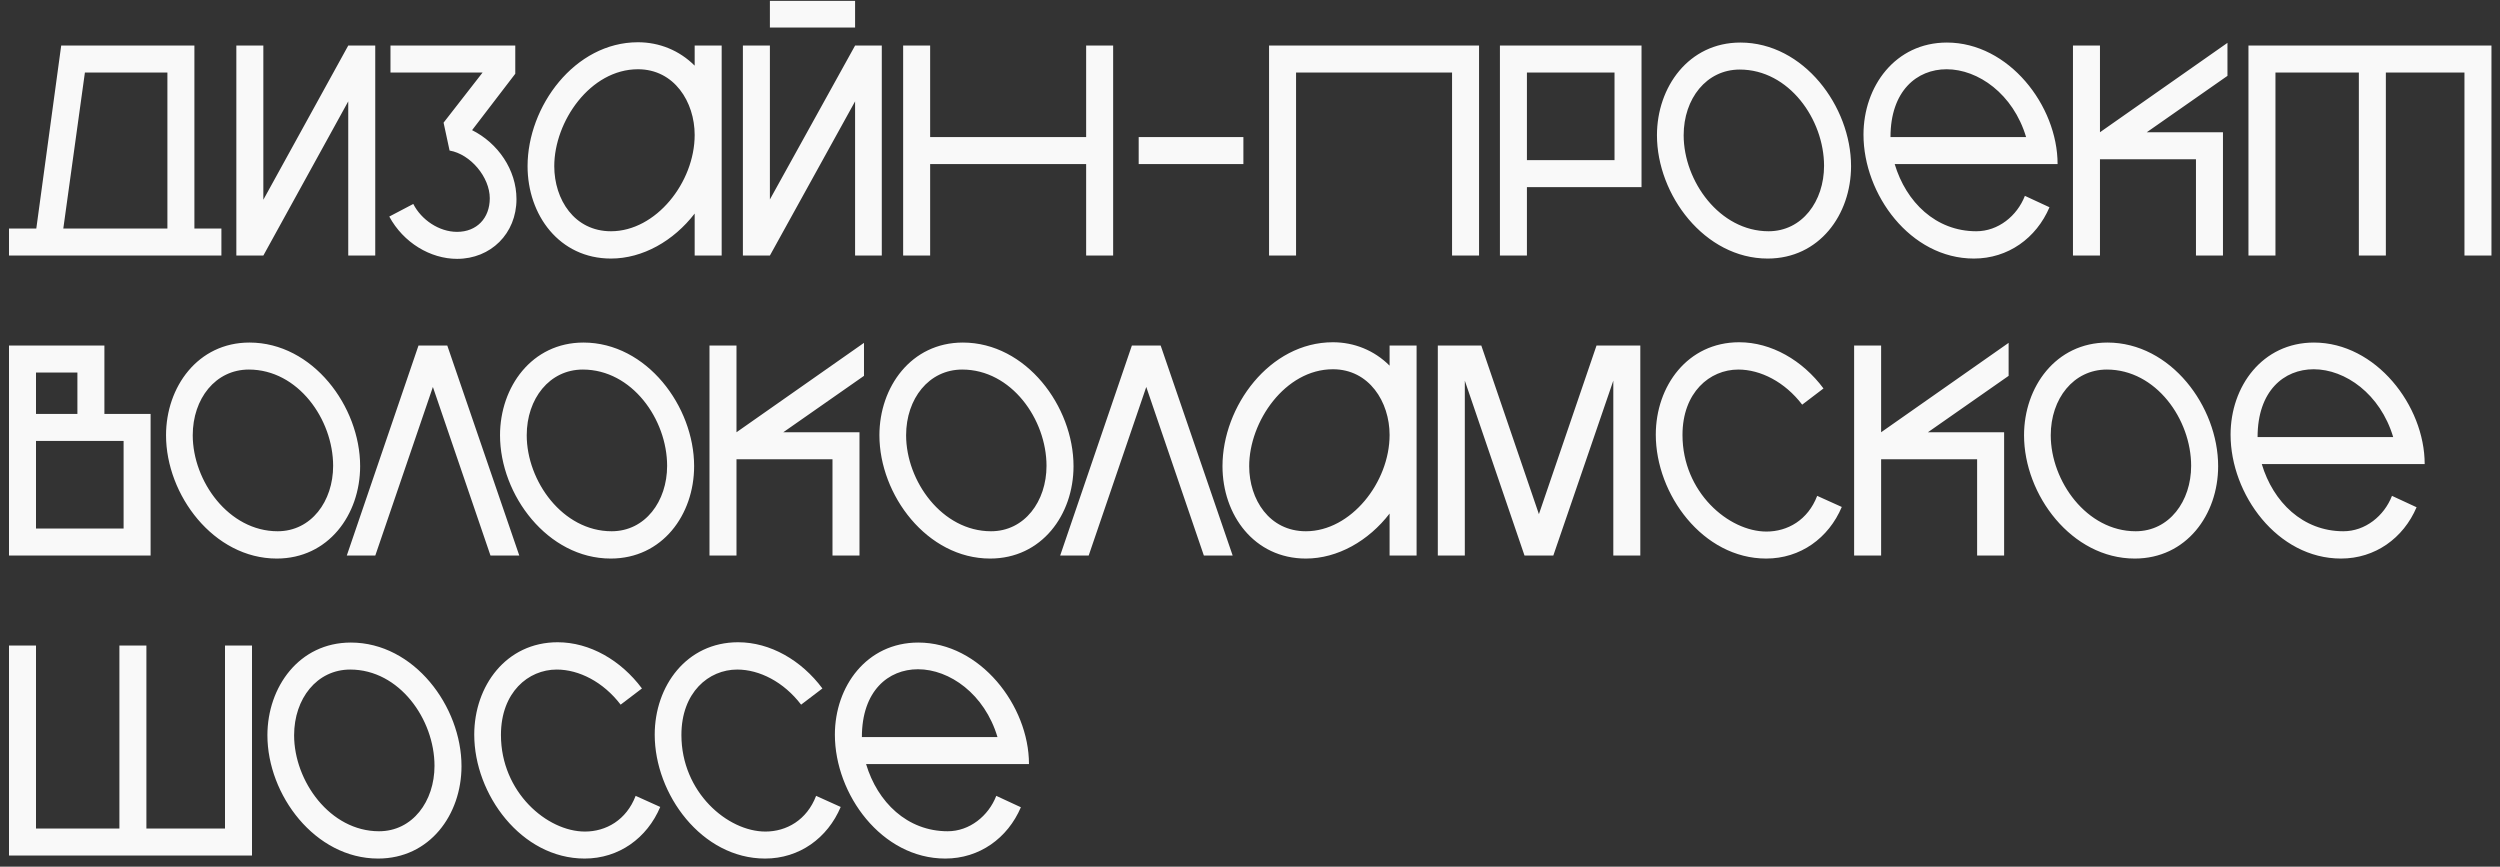<?xml version="1.0" encoding="UTF-8"?> <svg xmlns="http://www.w3.org/2000/svg" width="225" height="78" viewBox="0 0 225 78" fill="none"><rect x="0" y="0" width="225" height="78" fill="#333333" stroke="none"/><path d="M5.508 4.1H17.496V20.57H19.926V23H0.81V20.57H3.267L5.508 4.1ZM7.641 6.53L5.697 20.57H15.066V6.53H7.641ZM21.271 4.1H23.701V17.978L31.342 4.1H33.772V23H31.342V9.122L23.701 23H21.271V4.1ZM35.035 19.49L37.195 18.356C37.924 19.787 39.517 20.867 41.137 20.867C42.892 20.867 44.08 19.652 44.08 17.843C44.08 15.953 42.352 13.874 40.462 13.55L39.922 11.039L43.432 6.53H35.143V4.1H46.375V6.638L42.487 11.714C44.809 12.875 46.483 15.278 46.483 17.924C46.483 21.029 44.161 23.297 41.137 23.297C38.734 23.297 36.304 21.839 35.035 19.49ZM54.987 20.813C59.037 20.813 62.52 16.412 62.52 12.146C62.52 9.176 60.684 6.233 57.417 6.233C53.124 6.233 49.884 10.931 49.884 14.954C49.884 17.951 51.693 20.813 54.987 20.813ZM62.52 5.909V4.1H64.95V23H62.52V19.22C60.63 21.677 57.849 23.27 54.987 23.27C50.343 23.27 47.481 19.355 47.481 14.954C47.481 9.581 51.72 3.803 57.417 3.803C59.334 3.803 61.143 4.532 62.52 5.909ZM76.958 4.1H79.361V23H76.958V9.122L69.29 23H66.86V4.1H69.29V17.951L76.958 4.1ZM69.29 2.48V0.077H76.958V2.48H69.29ZM97.753 4.1H100.183V23H97.753V14.765H83.713V23H81.283V4.1H83.713V12.335H97.753V4.1ZM102.482 14.765V12.335H111.905V14.765H102.482ZM114.215 4.1H133.115V23H130.685V6.53H116.645V23H114.215V4.1ZM134.993 4.1H147.737V16.844H137.423V23H134.993V4.1ZM137.423 6.53V14.414H145.307V6.53H137.423ZM156.632 3.83C162.329 3.83 166.595 9.581 166.595 14.954C166.595 19.328 163.733 23.27 159.089 23.27C153.419 23.27 149.126 17.546 149.126 12.173C149.126 7.826 151.988 3.83 156.632 3.83ZM156.578 6.26C153.581 6.26 151.529 8.879 151.529 12.173C151.529 16.304 154.769 20.813 159.17 20.813C162.194 20.813 164.165 18.113 164.165 14.927C164.165 10.742 161.006 6.26 156.578 6.26ZM182.348 12.335C181.187 8.447 178.028 6.233 175.193 6.233C172.52 6.233 170.144 8.177 170.144 12.335H182.348ZM177.866 20.813C179.837 20.813 181.538 19.436 182.24 17.627L184.454 18.653C183.266 21.434 180.728 23.27 177.65 23.27C171.926 23.27 167.714 17.492 167.714 12.119C167.714 7.772 170.576 3.83 175.22 3.83C180.782 3.83 185.183 9.5 185.183 14.765H170.522C171.548 18.194 174.221 20.813 177.866 20.813ZM200.472 3.857V6.827L193.209 11.903H200.067V23H197.637V14.333H188.997V23H186.567V4.1H188.997V11.903L200.472 3.857ZM202.361 4.1H224.231V23H221.801V6.53H214.727V23H212.297V6.53H204.791V23H202.361V4.1ZM0.81 31.1H9.396V37.256H13.554V50H0.81V31.1ZM3.24 33.53V37.256H6.966V33.53H3.24ZM3.24 39.686V47.57H11.124V39.686H3.24ZM22.449 30.83C28.146 30.83 32.412 36.581 32.412 41.954C32.412 46.328 29.55 50.27 24.906 50.27C19.236 50.27 14.943 44.546 14.943 39.173C14.943 34.826 17.805 30.83 22.449 30.83ZM22.395 33.26C19.398 33.26 17.346 35.879 17.346 39.173C17.346 43.304 20.586 47.813 24.987 47.813C28.011 47.813 29.982 45.113 29.982 41.927C29.982 37.742 26.823 33.26 22.395 33.26ZM37.664 31.1H40.256L46.736 50H44.144L38.96 34.826L33.776 50H31.211L37.664 31.1ZM52.508 30.83C58.205 30.83 62.471 36.581 62.471 41.954C62.471 46.328 59.609 50.27 54.965 50.27C49.295 50.27 45.002 44.546 45.002 39.173C45.002 34.826 47.864 30.83 52.508 30.83ZM52.454 33.26C49.457 33.26 47.405 35.879 47.405 39.173C47.405 43.304 50.645 47.813 55.046 47.813C58.07 47.813 60.041 45.113 60.041 41.927C60.041 37.742 56.882 33.26 52.454 33.26ZM77.759 30.857V33.827L70.496 38.903H77.354V50H74.924V41.333H66.284V50H63.854V31.1H66.284V38.903L77.759 30.857ZM86.653 30.83C92.35 30.83 96.617 36.581 96.617 41.954C96.617 46.328 93.754 50.27 89.111 50.27C83.441 50.27 79.147 44.546 79.147 39.173C79.147 34.826 82.01 30.83 86.653 30.83ZM86.6 33.26C83.603 33.26 81.55 35.879 81.55 39.173C81.55 43.304 84.79 47.813 89.192 47.813C92.216 47.813 94.186 45.113 94.186 41.927C94.186 37.742 91.028 33.26 86.6 33.26ZM101.868 31.1H104.46L110.94 50H108.348L103.164 34.826L97.981 50H95.415L101.868 31.1ZM117.53 47.813C121.58 47.813 125.063 43.412 125.063 39.146C125.063 36.176 123.227 33.233 119.96 33.233C115.667 33.233 112.427 37.931 112.427 41.954C112.427 44.951 114.236 47.813 117.53 47.813ZM125.063 32.909V31.1H127.493V50H125.063V46.22C123.173 48.677 120.392 50.27 117.53 50.27C112.886 50.27 110.024 46.355 110.024 41.954C110.024 36.581 114.263 30.803 119.96 30.803C121.877 30.803 123.686 31.532 125.063 32.909ZM143.686 31.1H147.628V50H145.198V34.259L139.798 50H137.206L131.833 34.259V50H129.403V31.1H133.318L138.502 46.274L143.686 31.1ZM163.547 44.627L165.761 45.626C164.573 48.434 162.035 50.27 158.957 50.27C153.26 50.27 149.021 44.492 149.021 39.119C149.021 34.745 151.883 30.803 156.527 30.803C159.416 30.803 162.224 32.423 164.114 34.961L162.197 36.419C160.631 34.367 158.444 33.26 156.446 33.26C153.881 33.26 151.424 35.312 151.424 39.146C151.424 44.303 155.582 47.84 158.984 47.84C160.874 47.84 162.71 46.814 163.547 44.627ZM180.776 30.857V33.827L173.513 38.903H180.371V50H177.941V41.333H169.301V50H166.871V31.1H169.301V38.903L180.776 30.857ZM189.67 30.83C195.367 30.83 199.633 36.581 199.633 41.954C199.633 46.328 196.771 50.27 192.127 50.27C186.457 50.27 182.164 44.546 182.164 39.173C182.164 34.826 185.026 30.83 189.67 30.83ZM189.616 33.26C186.619 33.26 184.567 35.879 184.567 39.173C184.567 43.304 187.807 47.813 192.208 47.813C195.232 47.813 197.203 45.113 197.203 41.927C197.203 37.742 194.044 33.26 189.616 33.26ZM215.386 39.335C214.225 35.447 211.066 33.233 208.231 33.233C205.558 33.233 203.182 35.177 203.182 39.335H215.386ZM210.904 47.813C212.875 47.813 214.576 46.436 215.278 44.627L217.492 45.653C216.304 48.434 213.766 50.27 210.688 50.27C204.964 50.27 200.752 44.492 200.752 39.119C200.752 34.772 203.614 30.83 208.258 30.83C213.82 30.83 218.221 36.5 218.221 41.765H203.56C204.586 45.194 207.259 47.813 210.904 47.813ZM20.25 58.1H22.68V77H0.81V58.1H3.24V74.57H10.746V58.1H13.176V74.57H20.25V58.1ZM31.573 57.83C37.27 57.83 41.535 63.581 41.535 68.954C41.535 73.328 38.673 77.27 34.029 77.27C28.36 77.27 24.067 71.546 24.067 66.173C24.067 61.826 26.928 57.83 31.573 57.83ZM31.518 60.26C28.521 60.26 26.47 62.879 26.47 66.173C26.47 70.304 29.709 74.813 34.111 74.813C37.135 74.813 39.105 72.113 39.105 68.927C39.105 64.742 35.947 60.26 31.518 60.26ZM57.208 71.627L59.422 72.626C58.234 75.434 55.696 77.27 52.618 77.27C46.921 77.27 42.682 71.492 42.682 66.119C42.682 61.745 45.544 57.803 50.188 57.803C53.077 57.803 55.885 59.423 57.775 61.961L55.858 63.419C54.292 61.367 52.105 60.26 50.107 60.26C47.542 60.26 45.085 62.312 45.085 66.146C45.085 71.303 49.243 74.84 52.645 74.84C54.535 74.84 56.371 73.814 57.208 71.627ZM73.45 71.627L75.664 72.626C74.476 75.434 71.938 77.27 68.86 77.27C63.163 77.27 58.924 71.492 58.924 66.119C58.924 61.745 61.786 57.803 66.43 57.803C69.319 57.803 72.127 59.423 74.017 61.961L72.1 63.419C70.534 61.367 68.347 60.26 66.349 60.26C63.784 60.26 61.327 62.312 61.327 66.146C61.327 71.303 65.485 74.84 68.887 74.84C70.777 74.84 72.613 73.814 73.45 71.627ZM89.773 66.335C88.612 62.447 85.453 60.233 82.618 60.233C79.945 60.233 77.569 62.177 77.569 66.335H89.773ZM85.291 74.813C87.262 74.813 88.963 73.436 89.665 71.627L91.879 72.653C90.691 75.434 88.153 77.27 85.075 77.27C79.351 77.27 75.139 71.492 75.139 66.119C75.139 61.772 78.001 57.83 82.645 57.83C88.207 57.83 92.608 63.5 92.608 68.765H77.947C78.973 72.194 81.646 74.813 85.291 74.813Z" fill="#F9F9F9"></path></svg> 